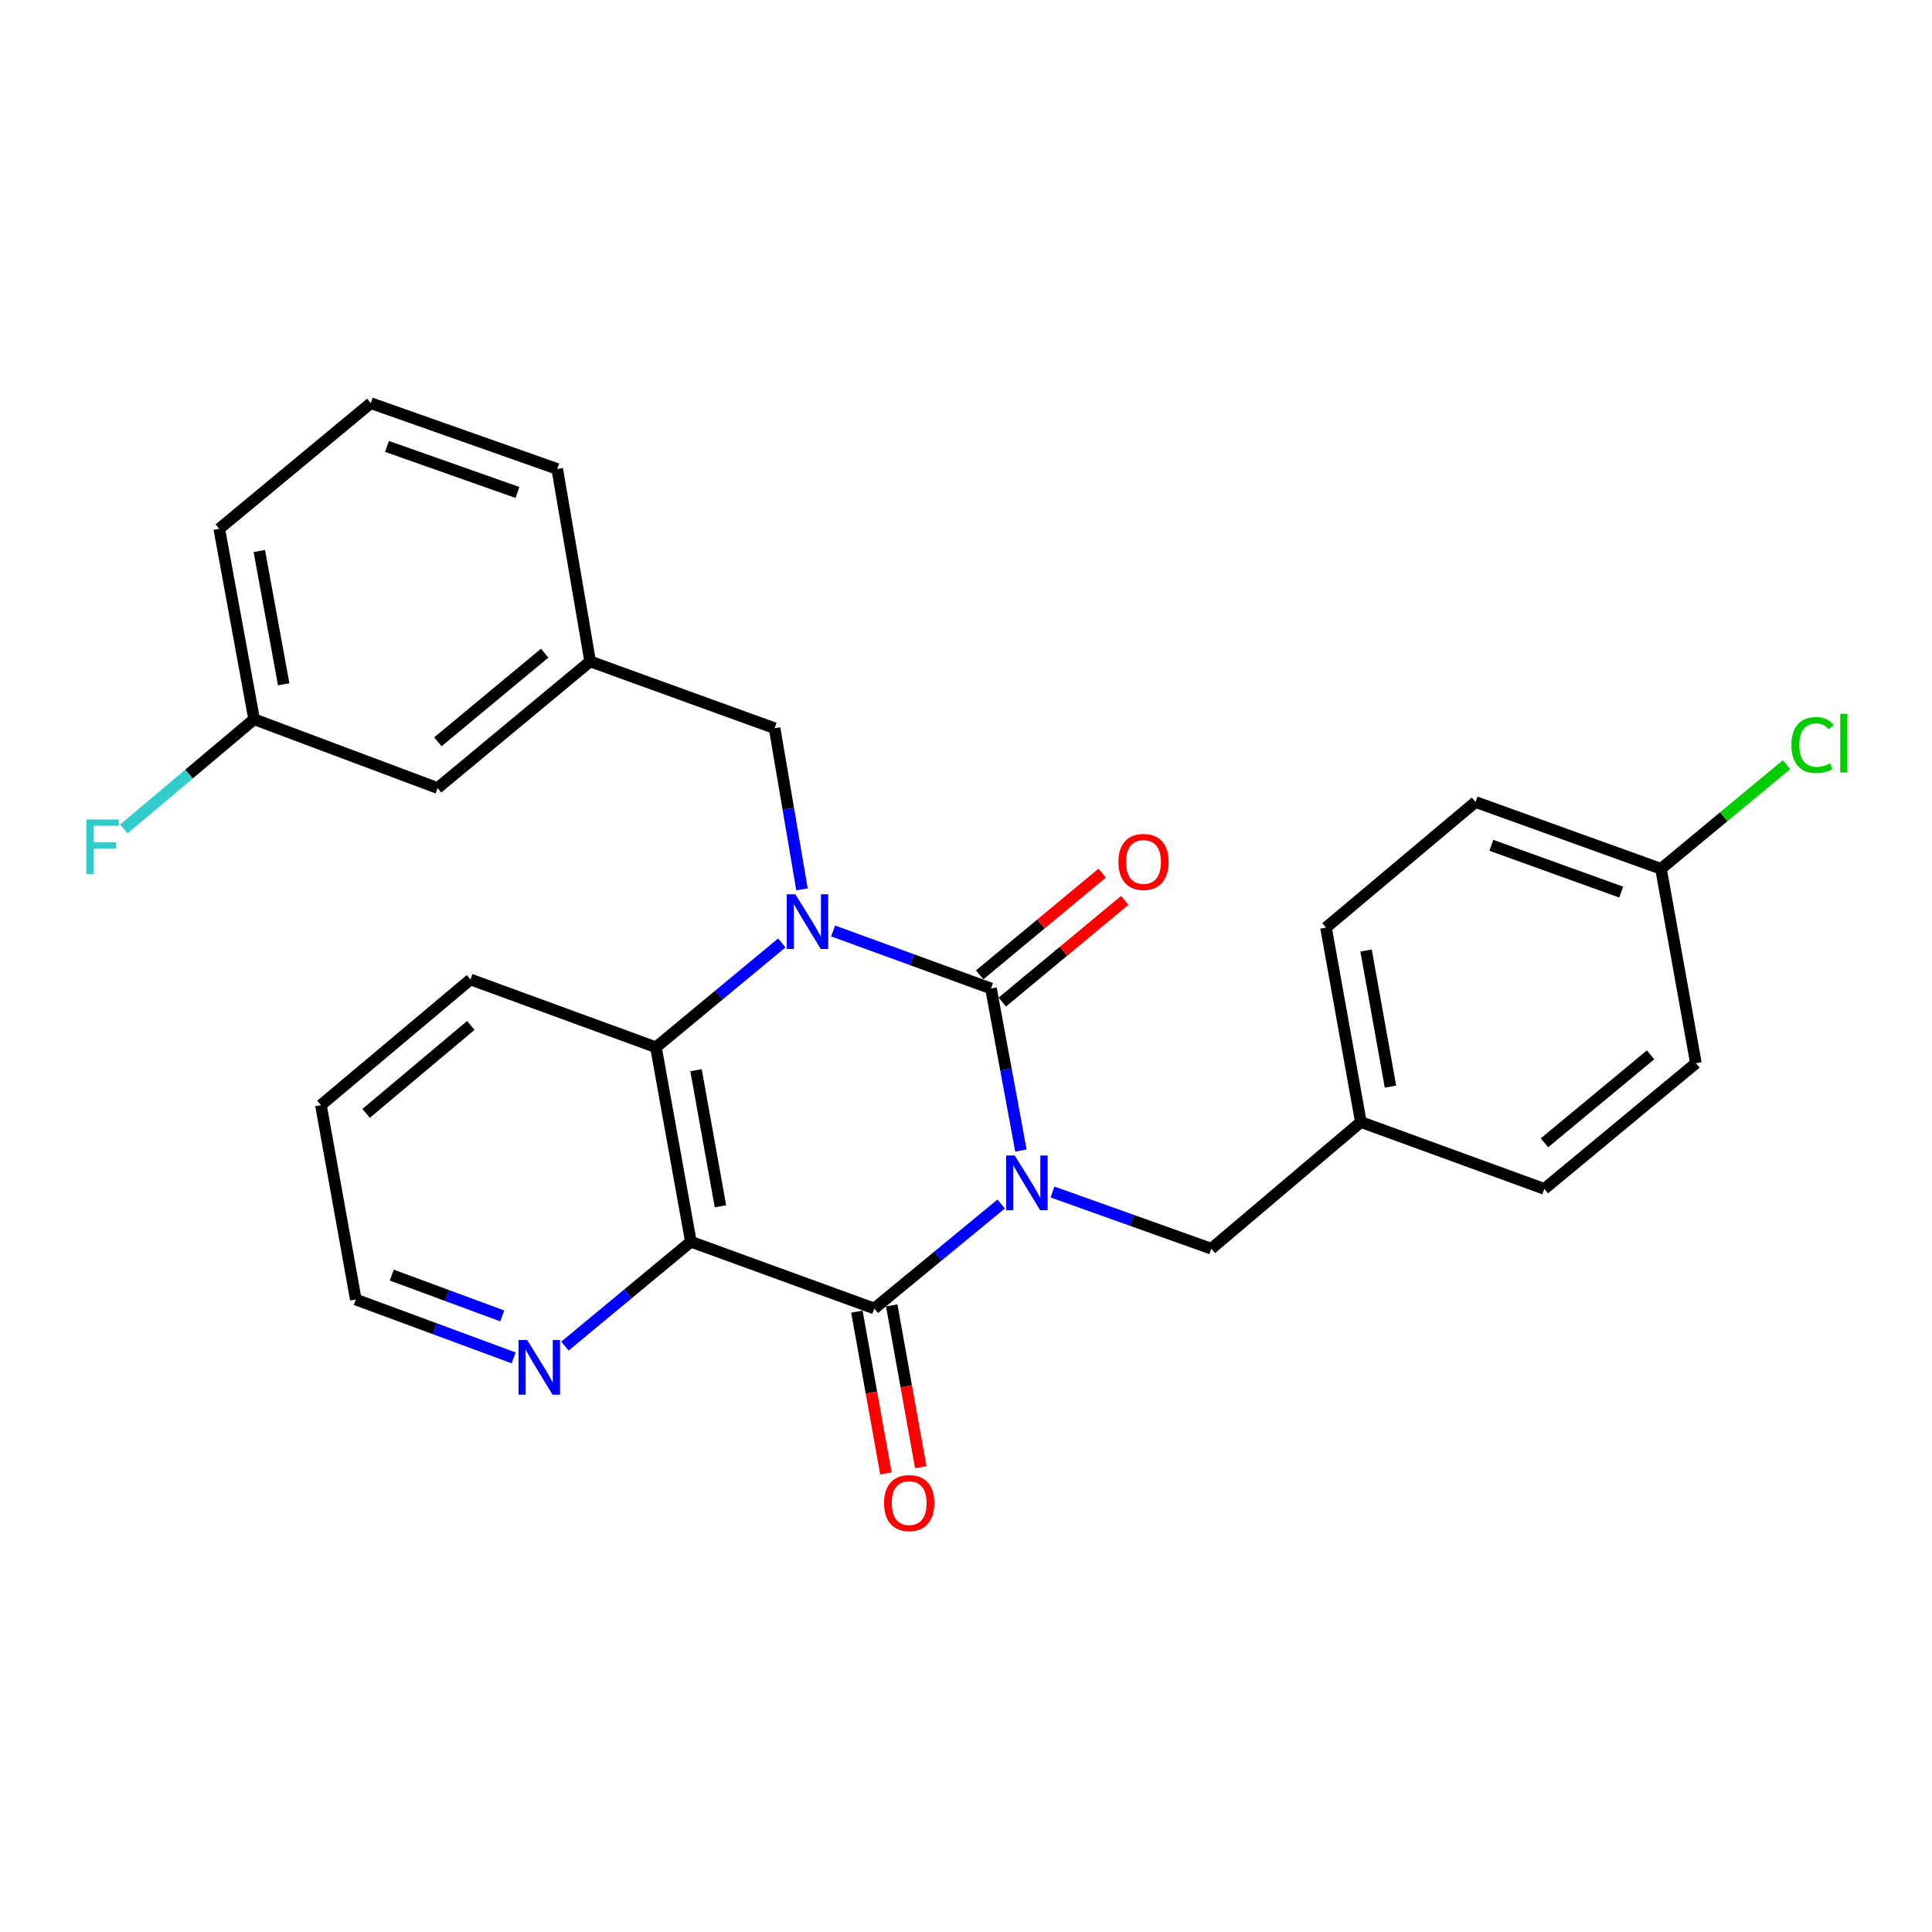 <?xml version='1.0' encoding='iso-8859-1'?>
<svg version='1.1' baseProfile='full'
              xmlns='http://www.w3.org/2000/svg'
                      xmlns:rdkit='http://www.rdkit.org/xml'
                      xmlns:xlink='http://www.w3.org/1999/xlink'
                  xml:space='preserve'
width='1000px' height='1000px' viewBox='0 0 1000 1000'>
<!-- END OF HEADER -->
<rect style='opacity:1.0;fill:#FFFFFF;stroke:none' width='1000' height='1000' x='0' y='0'> </rect>
<path class='bond-0' d='M 528.418,595.526 L 520.675,553.58' style='fill:none;fill-rule:evenodd;stroke:#0000FF;stroke-width:6px;stroke-linecap:butt;stroke-linejoin:miter;stroke-opacity:1' />
<path class='bond-0' d='M 520.675,553.58 L 512.931,511.634' style='fill:none;fill-rule:evenodd;stroke:#000000;stroke-width:6px;stroke-linecap:butt;stroke-linejoin:miter;stroke-opacity:1' />
<path class='bond-2' d='M 518.207,623.195 L 485.374,650.235' style='fill:none;fill-rule:evenodd;stroke:#0000FF;stroke-width:6px;stroke-linecap:butt;stroke-linejoin:miter;stroke-opacity:1' />
<path class='bond-2' d='M 485.374,650.235 L 452.541,677.275' style='fill:none;fill-rule:evenodd;stroke:#000000;stroke-width:6px;stroke-linecap:butt;stroke-linejoin:miter;stroke-opacity:1' />
<path class='bond-5' d='M 544.778,616.983 L 585.877,631.655' style='fill:none;fill-rule:evenodd;stroke:#0000FF;stroke-width:6px;stroke-linecap:butt;stroke-linejoin:miter;stroke-opacity:1' />
<path class='bond-5' d='M 585.877,631.655 L 626.975,646.327' style='fill:none;fill-rule:evenodd;stroke:#000000;stroke-width:6px;stroke-linecap:butt;stroke-linejoin:miter;stroke-opacity:1' />
<path class='bond-1' d='M 512.931,511.634 L 472.074,496.755' style='fill:none;fill-rule:evenodd;stroke:#000000;stroke-width:6px;stroke-linecap:butt;stroke-linejoin:miter;stroke-opacity:1' />
<path class='bond-1' d='M 472.074,496.755 L 431.216,481.875' style='fill:none;fill-rule:evenodd;stroke:#0000FF;stroke-width:6px;stroke-linecap:butt;stroke-linejoin:miter;stroke-opacity:1' />
<path class='bond-8' d='M 518.783,518.681 L 550.477,492.359' style='fill:none;fill-rule:evenodd;stroke:#000000;stroke-width:6px;stroke-linecap:butt;stroke-linejoin:miter;stroke-opacity:1' />
<path class='bond-8' d='M 550.477,492.359 L 582.17,466.038' style='fill:none;fill-rule:evenodd;stroke:#FF0000;stroke-width:6px;stroke-linecap:butt;stroke-linejoin:miter;stroke-opacity:1' />
<path class='bond-8' d='M 507.079,504.588 L 538.773,478.267' style='fill:none;fill-rule:evenodd;stroke:#000000;stroke-width:6px;stroke-linecap:butt;stroke-linejoin:miter;stroke-opacity:1' />
<path class='bond-8' d='M 538.773,478.267 L 570.467,451.945' style='fill:none;fill-rule:evenodd;stroke:#FF0000;stroke-width:6px;stroke-linecap:butt;stroke-linejoin:miter;stroke-opacity:1' />
<path class='bond-6' d='M 415.111,460.344 L 408.022,418.633' style='fill:none;fill-rule:evenodd;stroke:#0000FF;stroke-width:6px;stroke-linecap:butt;stroke-linejoin:miter;stroke-opacity:1' />
<path class='bond-6' d='M 408.022,418.633 L 400.933,376.922' style='fill:none;fill-rule:evenodd;stroke:#000000;stroke-width:6px;stroke-linecap:butt;stroke-linejoin:miter;stroke-opacity:1' />
<path class='bond-27' d='M 404.662,488.061 L 372.094,515.067' style='fill:none;fill-rule:evenodd;stroke:#0000FF;stroke-width:6px;stroke-linecap:butt;stroke-linejoin:miter;stroke-opacity:1' />
<path class='bond-27' d='M 372.094,515.067 L 339.525,542.074' style='fill:none;fill-rule:evenodd;stroke:#000000;stroke-width:6px;stroke-linecap:butt;stroke-linejoin:miter;stroke-opacity:1' />
<path class='bond-3' d='M 452.541,677.275 L 357.589,642.714' style='fill:none;fill-rule:evenodd;stroke:#000000;stroke-width:6px;stroke-linecap:butt;stroke-linejoin:miter;stroke-opacity:1' />
<path class='bond-9' d='M 443.525,678.893 L 451.039,720.775' style='fill:none;fill-rule:evenodd;stroke:#000000;stroke-width:6px;stroke-linecap:butt;stroke-linejoin:miter;stroke-opacity:1' />
<path class='bond-9' d='M 451.039,720.775 L 458.552,762.657' style='fill:none;fill-rule:evenodd;stroke:#FF0000;stroke-width:6px;stroke-linecap:butt;stroke-linejoin:miter;stroke-opacity:1' />
<path class='bond-9' d='M 461.556,675.658 L 469.07,717.54' style='fill:none;fill-rule:evenodd;stroke:#000000;stroke-width:6px;stroke-linecap:butt;stroke-linejoin:miter;stroke-opacity:1' />
<path class='bond-9' d='M 469.07,717.54 L 476.583,759.422' style='fill:none;fill-rule:evenodd;stroke:#FF0000;stroke-width:6px;stroke-linecap:butt;stroke-linejoin:miter;stroke-opacity:1' />
<path class='bond-4' d='M 357.589,642.714 L 339.525,542.074' style='fill:none;fill-rule:evenodd;stroke:#000000;stroke-width:6px;stroke-linecap:butt;stroke-linejoin:miter;stroke-opacity:1' />
<path class='bond-4' d='M 372.91,624.382 L 360.265,553.934' style='fill:none;fill-rule:evenodd;stroke:#000000;stroke-width:6px;stroke-linecap:butt;stroke-linejoin:miter;stroke-opacity:1' />
<path class='bond-7' d='M 357.589,642.714 L 325.006,669.723' style='fill:none;fill-rule:evenodd;stroke:#000000;stroke-width:6px;stroke-linecap:butt;stroke-linejoin:miter;stroke-opacity:1' />
<path class='bond-7' d='M 325.006,669.723 L 292.423,696.731' style='fill:none;fill-rule:evenodd;stroke:#0000FF;stroke-width:6px;stroke-linecap:butt;stroke-linejoin:miter;stroke-opacity:1' />
<path class='bond-17' d='M 339.525,542.074 L 243.526,506.973' style='fill:none;fill-rule:evenodd;stroke:#000000;stroke-width:6px;stroke-linecap:butt;stroke-linejoin:miter;stroke-opacity:1' />
<path class='bond-11' d='M 626.975,646.327 L 704.381,580.767' style='fill:none;fill-rule:evenodd;stroke:#000000;stroke-width:6px;stroke-linecap:butt;stroke-linejoin:miter;stroke-opacity:1' />
<path class='bond-10' d='M 400.933,376.922 L 305.463,342.35' style='fill:none;fill-rule:evenodd;stroke:#000000;stroke-width:6px;stroke-linecap:butt;stroke-linejoin:miter;stroke-opacity:1' />
<path class='bond-23' d='M 265.864,702.838 L 225.019,687.736' style='fill:none;fill-rule:evenodd;stroke:#0000FF;stroke-width:6px;stroke-linecap:butt;stroke-linejoin:miter;stroke-opacity:1' />
<path class='bond-23' d='M 225.019,687.736 L 184.173,672.635' style='fill:none;fill-rule:evenodd;stroke:#000000;stroke-width:6px;stroke-linecap:butt;stroke-linejoin:miter;stroke-opacity:1' />
<path class='bond-23' d='M 259.963,681.126 L 231.371,670.555' style='fill:none;fill-rule:evenodd;stroke:#0000FF;stroke-width:6px;stroke-linecap:butt;stroke-linejoin:miter;stroke-opacity:1' />
<path class='bond-23' d='M 231.371,670.555 L 202.78,659.983' style='fill:none;fill-rule:evenodd;stroke:#000000;stroke-width:6px;stroke-linecap:butt;stroke-linejoin:miter;stroke-opacity:1' />
<path class='bond-12' d='M 305.463,342.35 L 226.5,407.89' style='fill:none;fill-rule:evenodd;stroke:#000000;stroke-width:6px;stroke-linecap:butt;stroke-linejoin:miter;stroke-opacity:1' />
<path class='bond-12' d='M 281.919,338.085 L 226.644,383.963' style='fill:none;fill-rule:evenodd;stroke:#000000;stroke-width:6px;stroke-linecap:butt;stroke-linejoin:miter;stroke-opacity:1' />
<path class='bond-24' d='M 305.463,342.35 L 288.427,242.738' style='fill:none;fill-rule:evenodd;stroke:#000000;stroke-width:6px;stroke-linecap:butt;stroke-linejoin:miter;stroke-opacity:1' />
<path class='bond-18' d='M 704.381,580.767 L 799.342,615.369' style='fill:none;fill-rule:evenodd;stroke:#000000;stroke-width:6px;stroke-linecap:butt;stroke-linejoin:miter;stroke-opacity:1' />
<path class='bond-19' d='M 704.381,580.767 L 686.337,480.126' style='fill:none;fill-rule:evenodd;stroke:#000000;stroke-width:6px;stroke-linecap:butt;stroke-linejoin:miter;stroke-opacity:1' />
<path class='bond-19' d='M 719.705,562.438 L 707.075,491.99' style='fill:none;fill-rule:evenodd;stroke:#000000;stroke-width:6px;stroke-linecap:butt;stroke-linejoin:miter;stroke-opacity:1' />
<path class='bond-14' d='M 226.5,407.89 L 131.528,372.281' style='fill:none;fill-rule:evenodd;stroke:#000000;stroke-width:6px;stroke-linecap:butt;stroke-linejoin:miter;stroke-opacity:1' />
<path class='bond-13' d='M 859.733,449.697 L 763.733,415.116' style='fill:none;fill-rule:evenodd;stroke:#000000;stroke-width:6px;stroke-linecap:butt;stroke-linejoin:miter;stroke-opacity:1' />
<path class='bond-13' d='M 839.124,461.745 L 771.925,437.538' style='fill:none;fill-rule:evenodd;stroke:#000000;stroke-width:6px;stroke-linecap:butt;stroke-linejoin:miter;stroke-opacity:1' />
<path class='bond-15' d='M 859.733,449.697 L 892.211,422.761' style='fill:none;fill-rule:evenodd;stroke:#000000;stroke-width:6px;stroke-linecap:butt;stroke-linejoin:miter;stroke-opacity:1' />
<path class='bond-15' d='M 892.211,422.761 L 924.689,395.825' style='fill:none;fill-rule:evenodd;stroke:#00CC00;stroke-width:6px;stroke-linecap:butt;stroke-linejoin:miter;stroke-opacity:1' />
<path class='bond-28' d='M 859.733,449.697 L 877.797,550.327' style='fill:none;fill-rule:evenodd;stroke:#000000;stroke-width:6px;stroke-linecap:butt;stroke-linejoin:miter;stroke-opacity:1' />
<path class='bond-16' d='M 131.528,372.281 L 97.808,400.68' style='fill:none;fill-rule:evenodd;stroke:#000000;stroke-width:6px;stroke-linecap:butt;stroke-linejoin:miter;stroke-opacity:1' />
<path class='bond-16' d='M 97.808,400.68 L 64.087,429.079' style='fill:none;fill-rule:evenodd;stroke:#33CCCC;stroke-width:6px;stroke-linecap:butt;stroke-linejoin:miter;stroke-opacity:1' />
<path class='bond-30' d='M 131.528,372.281 L 113.494,273.706' style='fill:none;fill-rule:evenodd;stroke:#000000;stroke-width:6px;stroke-linecap:butt;stroke-linejoin:miter;stroke-opacity:1' />
<path class='bond-30' d='M 146.842,354.198 L 134.219,285.196' style='fill:none;fill-rule:evenodd;stroke:#000000;stroke-width:6px;stroke-linecap:butt;stroke-linejoin:miter;stroke-opacity:1' />
<path class='bond-29' d='M 243.526,506.973 L 166.109,572.015' style='fill:none;fill-rule:evenodd;stroke:#000000;stroke-width:6px;stroke-linecap:butt;stroke-linejoin:miter;stroke-opacity:1' />
<path class='bond-29' d='M 243.697,530.755 L 189.505,576.284' style='fill:none;fill-rule:evenodd;stroke:#000000;stroke-width:6px;stroke-linecap:butt;stroke-linejoin:miter;stroke-opacity:1' />
<path class='bond-20' d='M 799.342,615.369 L 877.797,550.327' style='fill:none;fill-rule:evenodd;stroke:#000000;stroke-width:6px;stroke-linecap:butt;stroke-linejoin:miter;stroke-opacity:1' />
<path class='bond-20' d='M 799.419,591.51 L 854.337,545.981' style='fill:none;fill-rule:evenodd;stroke:#000000;stroke-width:6px;stroke-linecap:butt;stroke-linejoin:miter;stroke-opacity:1' />
<path class='bond-21' d='M 686.337,480.126 L 763.733,415.116' style='fill:none;fill-rule:evenodd;stroke:#000000;stroke-width:6px;stroke-linecap:butt;stroke-linejoin:miter;stroke-opacity:1' />
<path class='bond-22' d='M 191.918,208.675 L 288.427,242.738' style='fill:none;fill-rule:evenodd;stroke:#000000;stroke-width:6px;stroke-linecap:butt;stroke-linejoin:miter;stroke-opacity:1' />
<path class='bond-22' d='M 200.297,231.059 L 267.853,254.903' style='fill:none;fill-rule:evenodd;stroke:#000000;stroke-width:6px;stroke-linecap:butt;stroke-linejoin:miter;stroke-opacity:1' />
<path class='bond-25' d='M 191.918,208.675 L 113.494,273.706' style='fill:none;fill-rule:evenodd;stroke:#000000;stroke-width:6px;stroke-linecap:butt;stroke-linejoin:miter;stroke-opacity:1' />
<path class='bond-26' d='M 184.173,672.635 L 166.109,572.015' style='fill:none;fill-rule:evenodd;stroke:#000000;stroke-width:6px;stroke-linecap:butt;stroke-linejoin:miter;stroke-opacity:1' />
<path  class='atom-0' d='M 525.244 598.084
L 534.524 613.084
Q 535.444 614.564, 536.924 617.244
Q 538.404 619.924, 538.484 620.084
L 538.484 598.084
L 542.244 598.084
L 542.244 626.404
L 538.364 626.404
L 528.404 610.004
Q 527.244 608.084, 526.004 605.884
Q 524.804 603.684, 524.444 603.004
L 524.444 626.404
L 520.764 626.404
L 520.764 598.084
L 525.244 598.084
' fill='#0000FF'/>
<path  class='atom-2' d='M 411.689 462.883
L 420.969 477.883
Q 421.889 479.363, 423.369 482.043
Q 424.849 484.723, 424.929 484.883
L 424.929 462.883
L 428.689 462.883
L 428.689 491.203
L 424.809 491.203
L 414.849 474.803
Q 413.689 472.883, 412.449 470.683
Q 411.249 468.483, 410.889 467.803
L 410.889 491.203
L 407.209 491.203
L 407.209 462.883
L 411.689 462.883
' fill='#0000FF'/>
<path  class='atom-8' d='M 272.875 693.585
L 282.155 708.585
Q 283.075 710.065, 284.555 712.745
Q 286.035 715.425, 286.115 715.585
L 286.115 693.585
L 289.875 693.585
L 289.875 721.905
L 285.995 721.905
L 276.035 705.505
Q 274.875 703.585, 273.635 701.385
Q 272.435 699.185, 272.075 698.505
L 272.075 721.905
L 268.395 721.905
L 268.395 693.585
L 272.875 693.585
' fill='#0000FF'/>
<path  class='atom-9' d='M 578.884 446.144
Q 578.884 439.344, 582.244 435.544
Q 585.604 431.744, 591.884 431.744
Q 598.164 431.744, 601.524 435.544
Q 604.884 439.344, 604.884 446.144
Q 604.884 453.024, 601.484 456.944
Q 598.084 460.824, 591.884 460.824
Q 585.644 460.824, 582.244 456.944
Q 578.884 453.064, 578.884 446.144
M 591.884 457.624
Q 596.204 457.624, 598.524 454.744
Q 600.884 451.824, 600.884 446.144
Q 600.884 440.584, 598.524 437.784
Q 596.204 434.944, 591.884 434.944
Q 587.564 434.944, 585.204 437.744
Q 582.884 440.544, 582.884 446.144
Q 582.884 451.864, 585.204 454.744
Q 587.564 457.624, 591.884 457.624
' fill='#FF0000'/>
<path  class='atom-10' d='M 457.595 777.996
Q 457.595 771.196, 460.955 767.396
Q 464.315 763.596, 470.595 763.596
Q 476.875 763.596, 480.235 767.396
Q 483.595 771.196, 483.595 777.996
Q 483.595 784.876, 480.195 788.796
Q 476.795 792.676, 470.595 792.676
Q 464.355 792.676, 460.955 788.796
Q 457.595 784.916, 457.595 777.996
M 470.595 789.476
Q 474.915 789.476, 477.235 786.596
Q 479.595 783.676, 479.595 777.996
Q 479.595 772.436, 477.235 769.636
Q 474.915 766.796, 470.595 766.796
Q 466.275 766.796, 463.915 769.596
Q 461.595 772.396, 461.595 777.996
Q 461.595 783.716, 463.915 786.596
Q 466.275 789.476, 470.595 789.476
' fill='#FF0000'/>
<path  class='atom-16' d='M 927.237 385.636
Q 927.237 378.596, 930.517 374.916
Q 933.837 371.196, 940.117 371.196
Q 945.957 371.196, 949.077 375.316
L 946.437 377.476
Q 944.157 374.476, 940.117 374.476
Q 935.837 374.476, 933.557 377.356
Q 931.317 380.196, 931.317 385.636
Q 931.317 391.236, 933.637 394.116
Q 935.997 396.996, 940.557 396.996
Q 943.677 396.996, 947.317 395.116
L 948.437 398.116
Q 946.957 399.076, 944.717 399.636
Q 942.477 400.196, 939.997 400.196
Q 933.837 400.196, 930.517 396.436
Q 927.237 392.676, 927.237 385.636
' fill='#00CC00'/>
<path  class='atom-16' d='M 952.517 369.476
L 956.197 369.476
L 956.197 399.836
L 952.517 399.836
L 952.517 369.476
' fill='#00CC00'/>
<path  class='atom-17' d='M 44.684 424.17
L 61.524 424.17
L 61.524 427.41
L 48.484 427.41
L 48.484 436.01
L 60.084 436.01
L 60.084 439.29
L 48.484 439.29
L 48.484 452.49
L 44.684 452.49
L 44.684 424.17
' fill='#33CCCC'/>
</svg>
